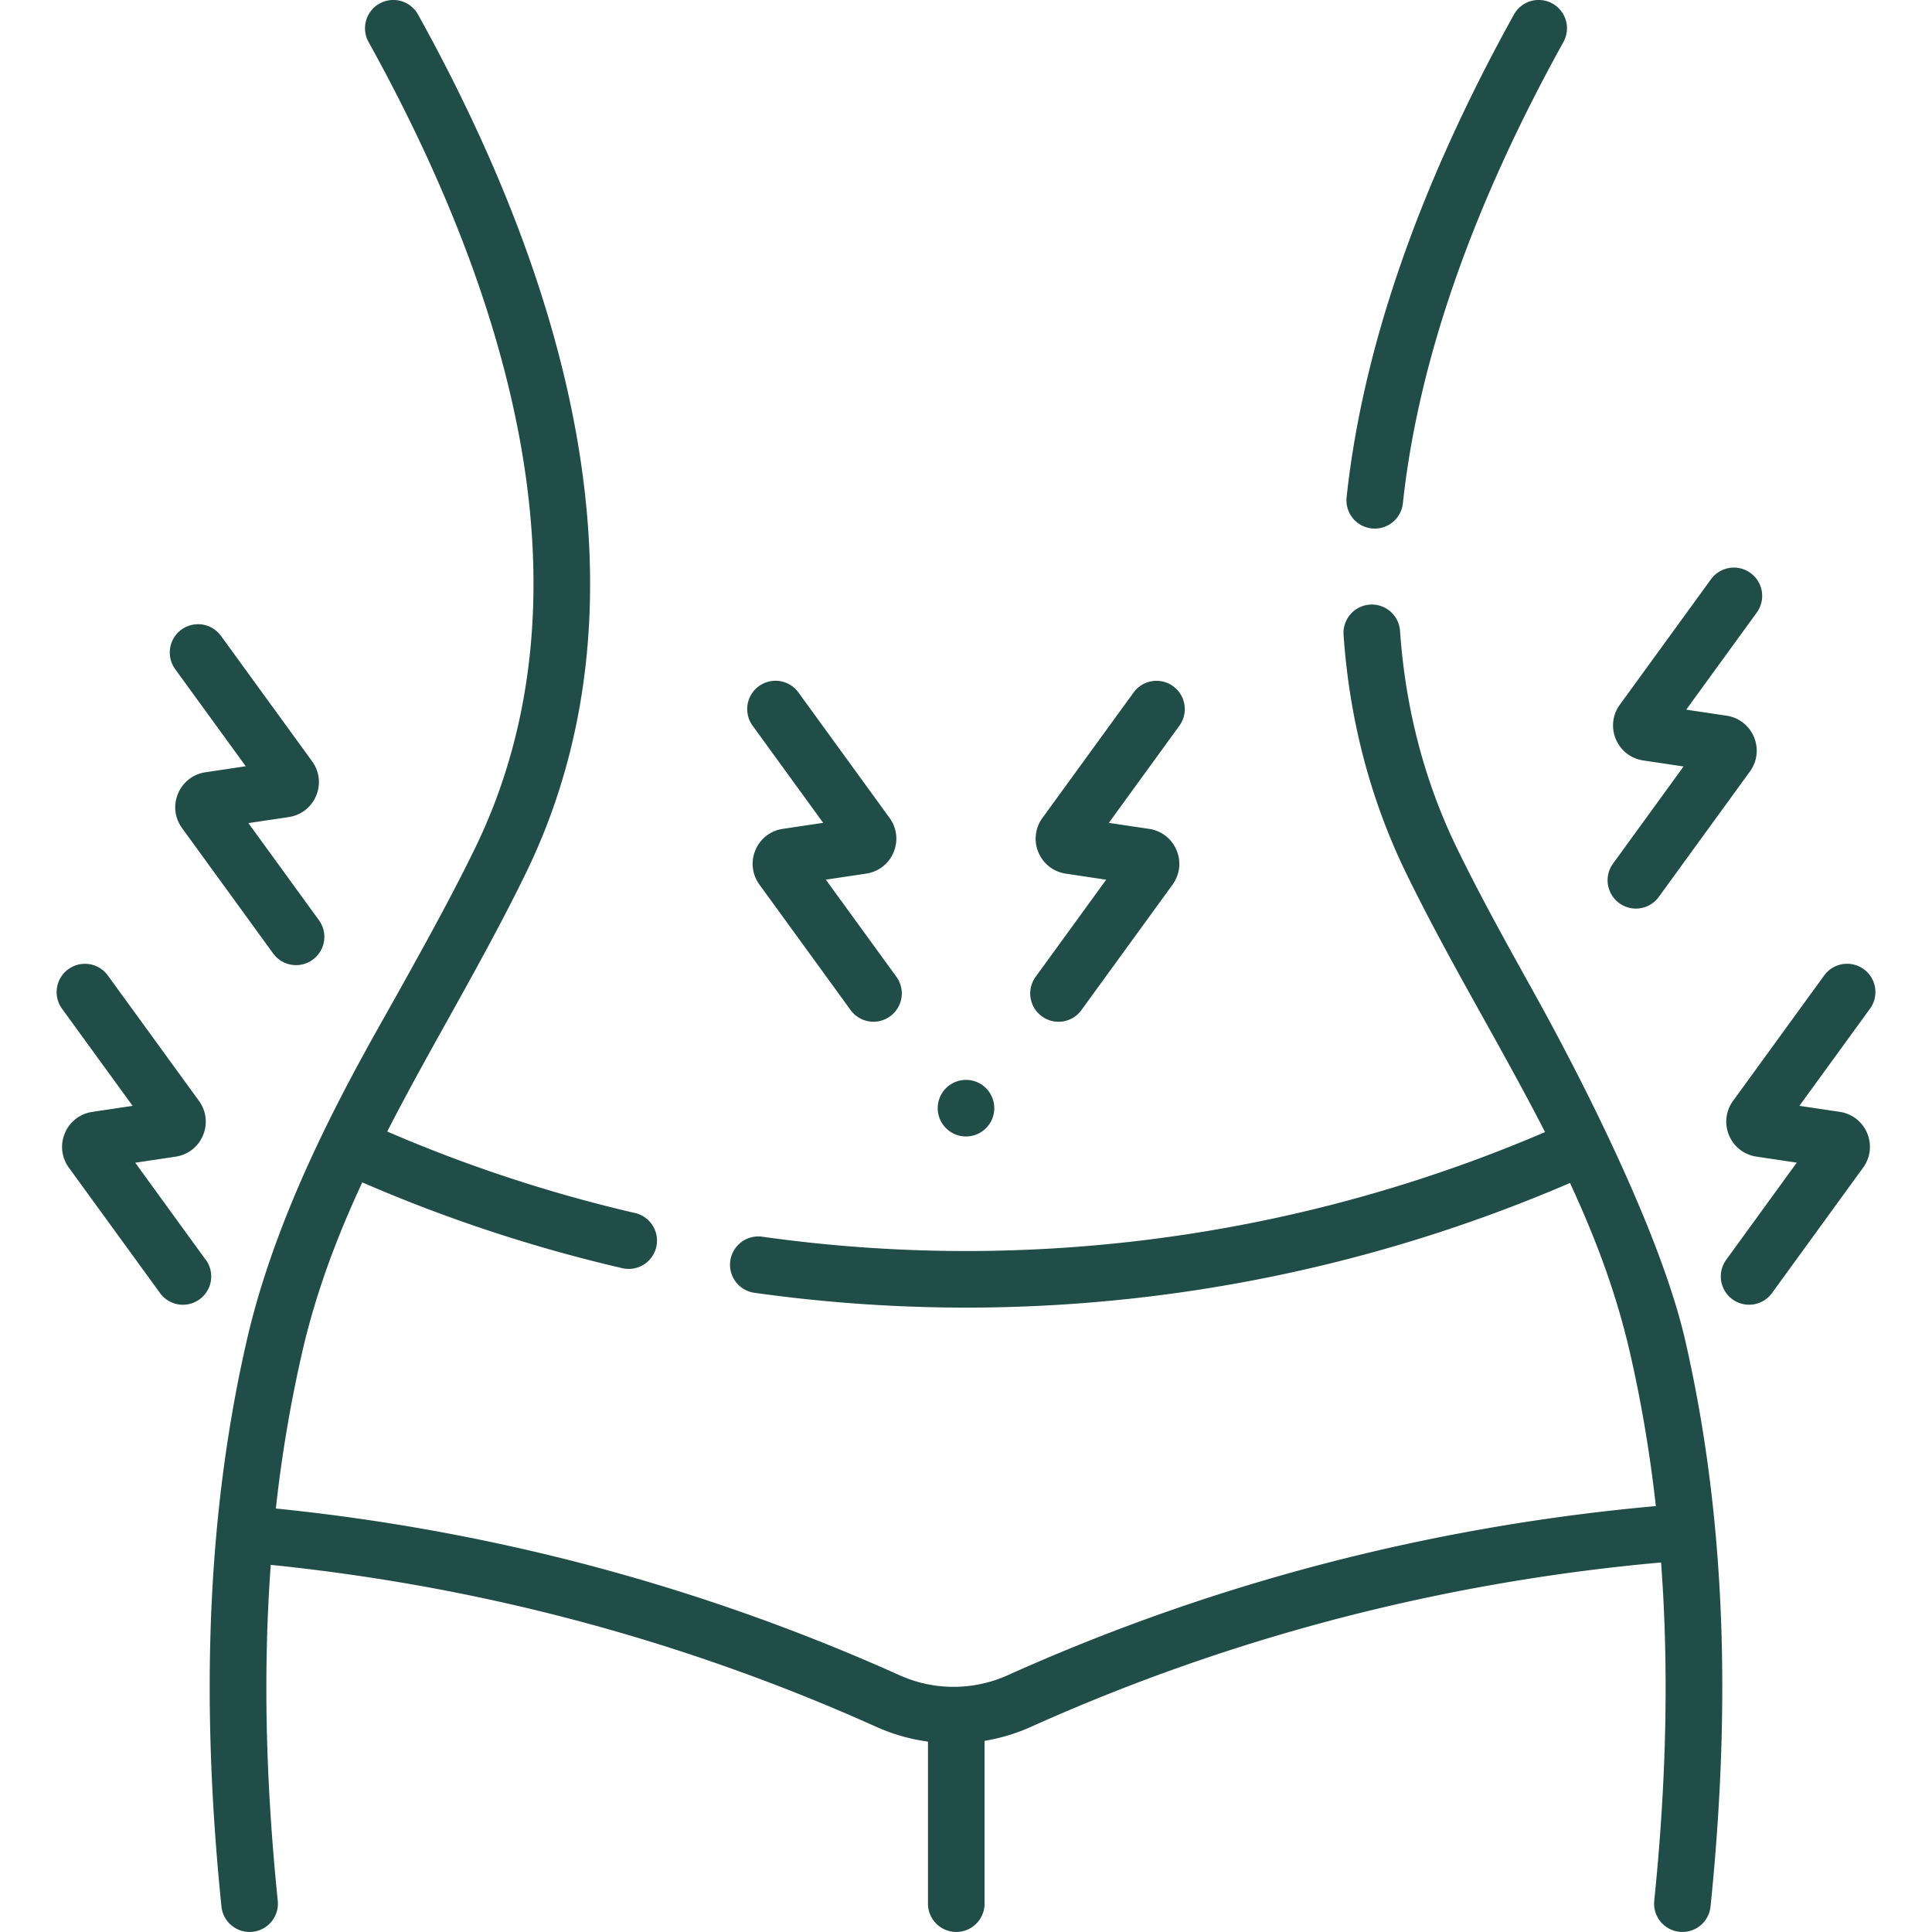 <?xml version="1.0" encoding="UTF-8"?>
<svg xmlns="http://www.w3.org/2000/svg" width="56" height="56" fill="none">
  <g clip-path="url(#a)">
    <path d="M28 32.941a.82.82 0 1 0 0-1.64.82.82 0 0 0 0 1.64Zm2.2-3.482a.817.817 0 0 0 1.145-.181l2.642-3.636c.212-.292.256-.665.116-.998a1.018 1.018 0 0 0-.793-.618l-1.17-.175 2.045-2.815a.82.82 0 0 0-1.327-.964l-2.642 3.636a1.017 1.017 0 0 0-.117.998c.14.333.437.564.794.617l1.17.176-2.045 2.815a.82.82 0 0 0 .181 1.145Zm16.735-3.281a.817.817 0 0 0 1.146-.181l2.642-3.636c.213-.293.256-.666.116-.999a1.017 1.017 0 0 0-.793-.617l-1.17-.175 2.045-2.815a.82.82 0 0 0-1.327-.965l-2.643 3.637a1.017 1.017 0 0 0-.115.998c.14.333.436.563.793.617l1.17.175-2.045 2.815a.82.82 0 0 0 .181 1.146ZM23.86 23.85l-1.17.175a1.017 1.017 0 0 0-.794.617c-.139.334-.096.707.117.999l2.642 3.636a.819.819 0 0 0 1.146.181.82.82 0 0 0 .181-1.146l-2.045-2.815 1.17-.175c.357-.053.654-.284.793-.617.14-.333.097-.706-.116-.998l-2.642-3.637a.82.82 0 0 0-1.327.965l2.045 2.815Zm15.9-8.533a.82.82 0 0 0 .903-.728c.441-4.096 2.007-8.595 4.654-13.372a.82.82 0 0 0-1.435-.795c-2.754 4.969-4.386 9.676-4.85 13.992a.82.82 0 0 0 .728.903Zm14.261 12.775a.82.82 0 0 0-1.146.182l-2.642 3.636a1.018 1.018 0 0 0-.116.998c.14.333.436.564.793.617l1.17.175-2.045 2.815a.82.82 0 0 0 1.327.965l2.642-3.636c.213-.292.256-.665.117-.998a1.017 1.017 0 0 0-.794-.618l-1.17-.175 2.045-2.815a.82.82 0 0 0-.18-1.146Zm-9.57.66c-.75-1.347-1.525-2.739-2.215-4.155-.943-1.934-1.5-4.057-1.655-6.31a.82.82 0 0 0-1.637.113c.17 2.464.781 4.791 1.817 6.916.71 1.456 1.496 2.868 2.256 4.233.612 1.1 1.21 2.178 1.767 3.265a42.617 42.617 0 0 1-17.056 3.447 42.626 42.626 0 0 1-5.633-.414.82.82 0 0 0-.229 1.625 44.262 44.262 0 0 0 6.153.43 44.269 44.269 0 0 0 17.488-3.613c.728 1.568 1.339 3.18 1.738 4.919.33 1.435.579 2.915.751 4.447a59.112 59.112 0 0 0-8.86 1.478 58.245 58.245 0 0 0-9.929 3.425 3.817 3.817 0 0 1-3.132 0 58.238 58.238 0 0 0-9.929-3.425 59.094 59.094 0 0 0-8.15-1.408 39.64 39.64 0 0 1 .76-4.517c.4-1.746 1.013-3.363 1.745-4.936a43.843 43.843 0 0 0 7.537 2.487.82.82 0 0 0 .371-1.598 42.192 42.192 0 0 1-7.185-2.363c.554-1.081 1.15-2.155 1.76-3.248.76-1.366 1.545-2.778 2.255-4.234 1.83-3.752 2.317-8.071 1.447-12.836-.688-3.774-2.225-7.83-4.568-12.058a.82.82 0 0 0-1.435.795c2.257 4.071 3.733 7.96 4.39 11.557.805 4.414.365 8.391-1.309 11.823-.69 1.416-1.465 2.808-2.214 4.155-1.03 1.851-3.422 5.855-4.394 10.088-1.125 4.9-1.366 10.27-.737 16.422a.82.82 0 1 0 1.632-.167c-.357-3.49-.424-6.715-.203-9.737 2.666.273 5.321.73 7.905 1.368a56.581 56.581 0 0 1 9.648 3.328c.48.216.985.358 1.497.428v4.697a.82.82 0 1 0 1.64 0v-4.72c.46-.076.91-.21 1.343-.405a56.59 56.59 0 0 1 9.648-3.328 57.421 57.421 0 0 1 8.618-1.437c.227 3.041.162 6.289-.198 9.806a.82.82 0 1 0 1.632.167c.629-6.151.388-11.523-.737-16.422-.81-3.525-3.62-8.7-4.394-10.088ZM7.123 22.21l-1.17.175a1.017 1.017 0 0 0-.793.618c-.14.333-.097.706.116.998l2.642 3.636a.82.82 0 1 0 1.327-.964l-2.045-2.815 1.17-.175c.357-.054.654-.284.793-.617.14-.333.097-.706-.116-.999l-2.642-3.636a.82.82 0 0 0-1.327.965l2.045 2.814Zm-1.16 14.306L3.92 33.702l1.17-.175c.358-.054.655-.285.794-.618.14-.333.096-.706-.116-.998l-2.642-3.636a.82.82 0 0 0-1.328.964l2.046 2.815-1.17.175a1.017 1.017 0 0 0-.794.618c-.14.333-.096.706.116.998l2.643 3.636a.819.819 0 0 0 1.145.181.82.82 0 0 0 .182-1.146Z" fill="#204D48"></path>
  </g>
  <defs>
    <clipPath id="a">
      <path fill="#fff" d="M0 0h56v56H0z"></path>
    </clipPath>
  </defs>
</svg>
